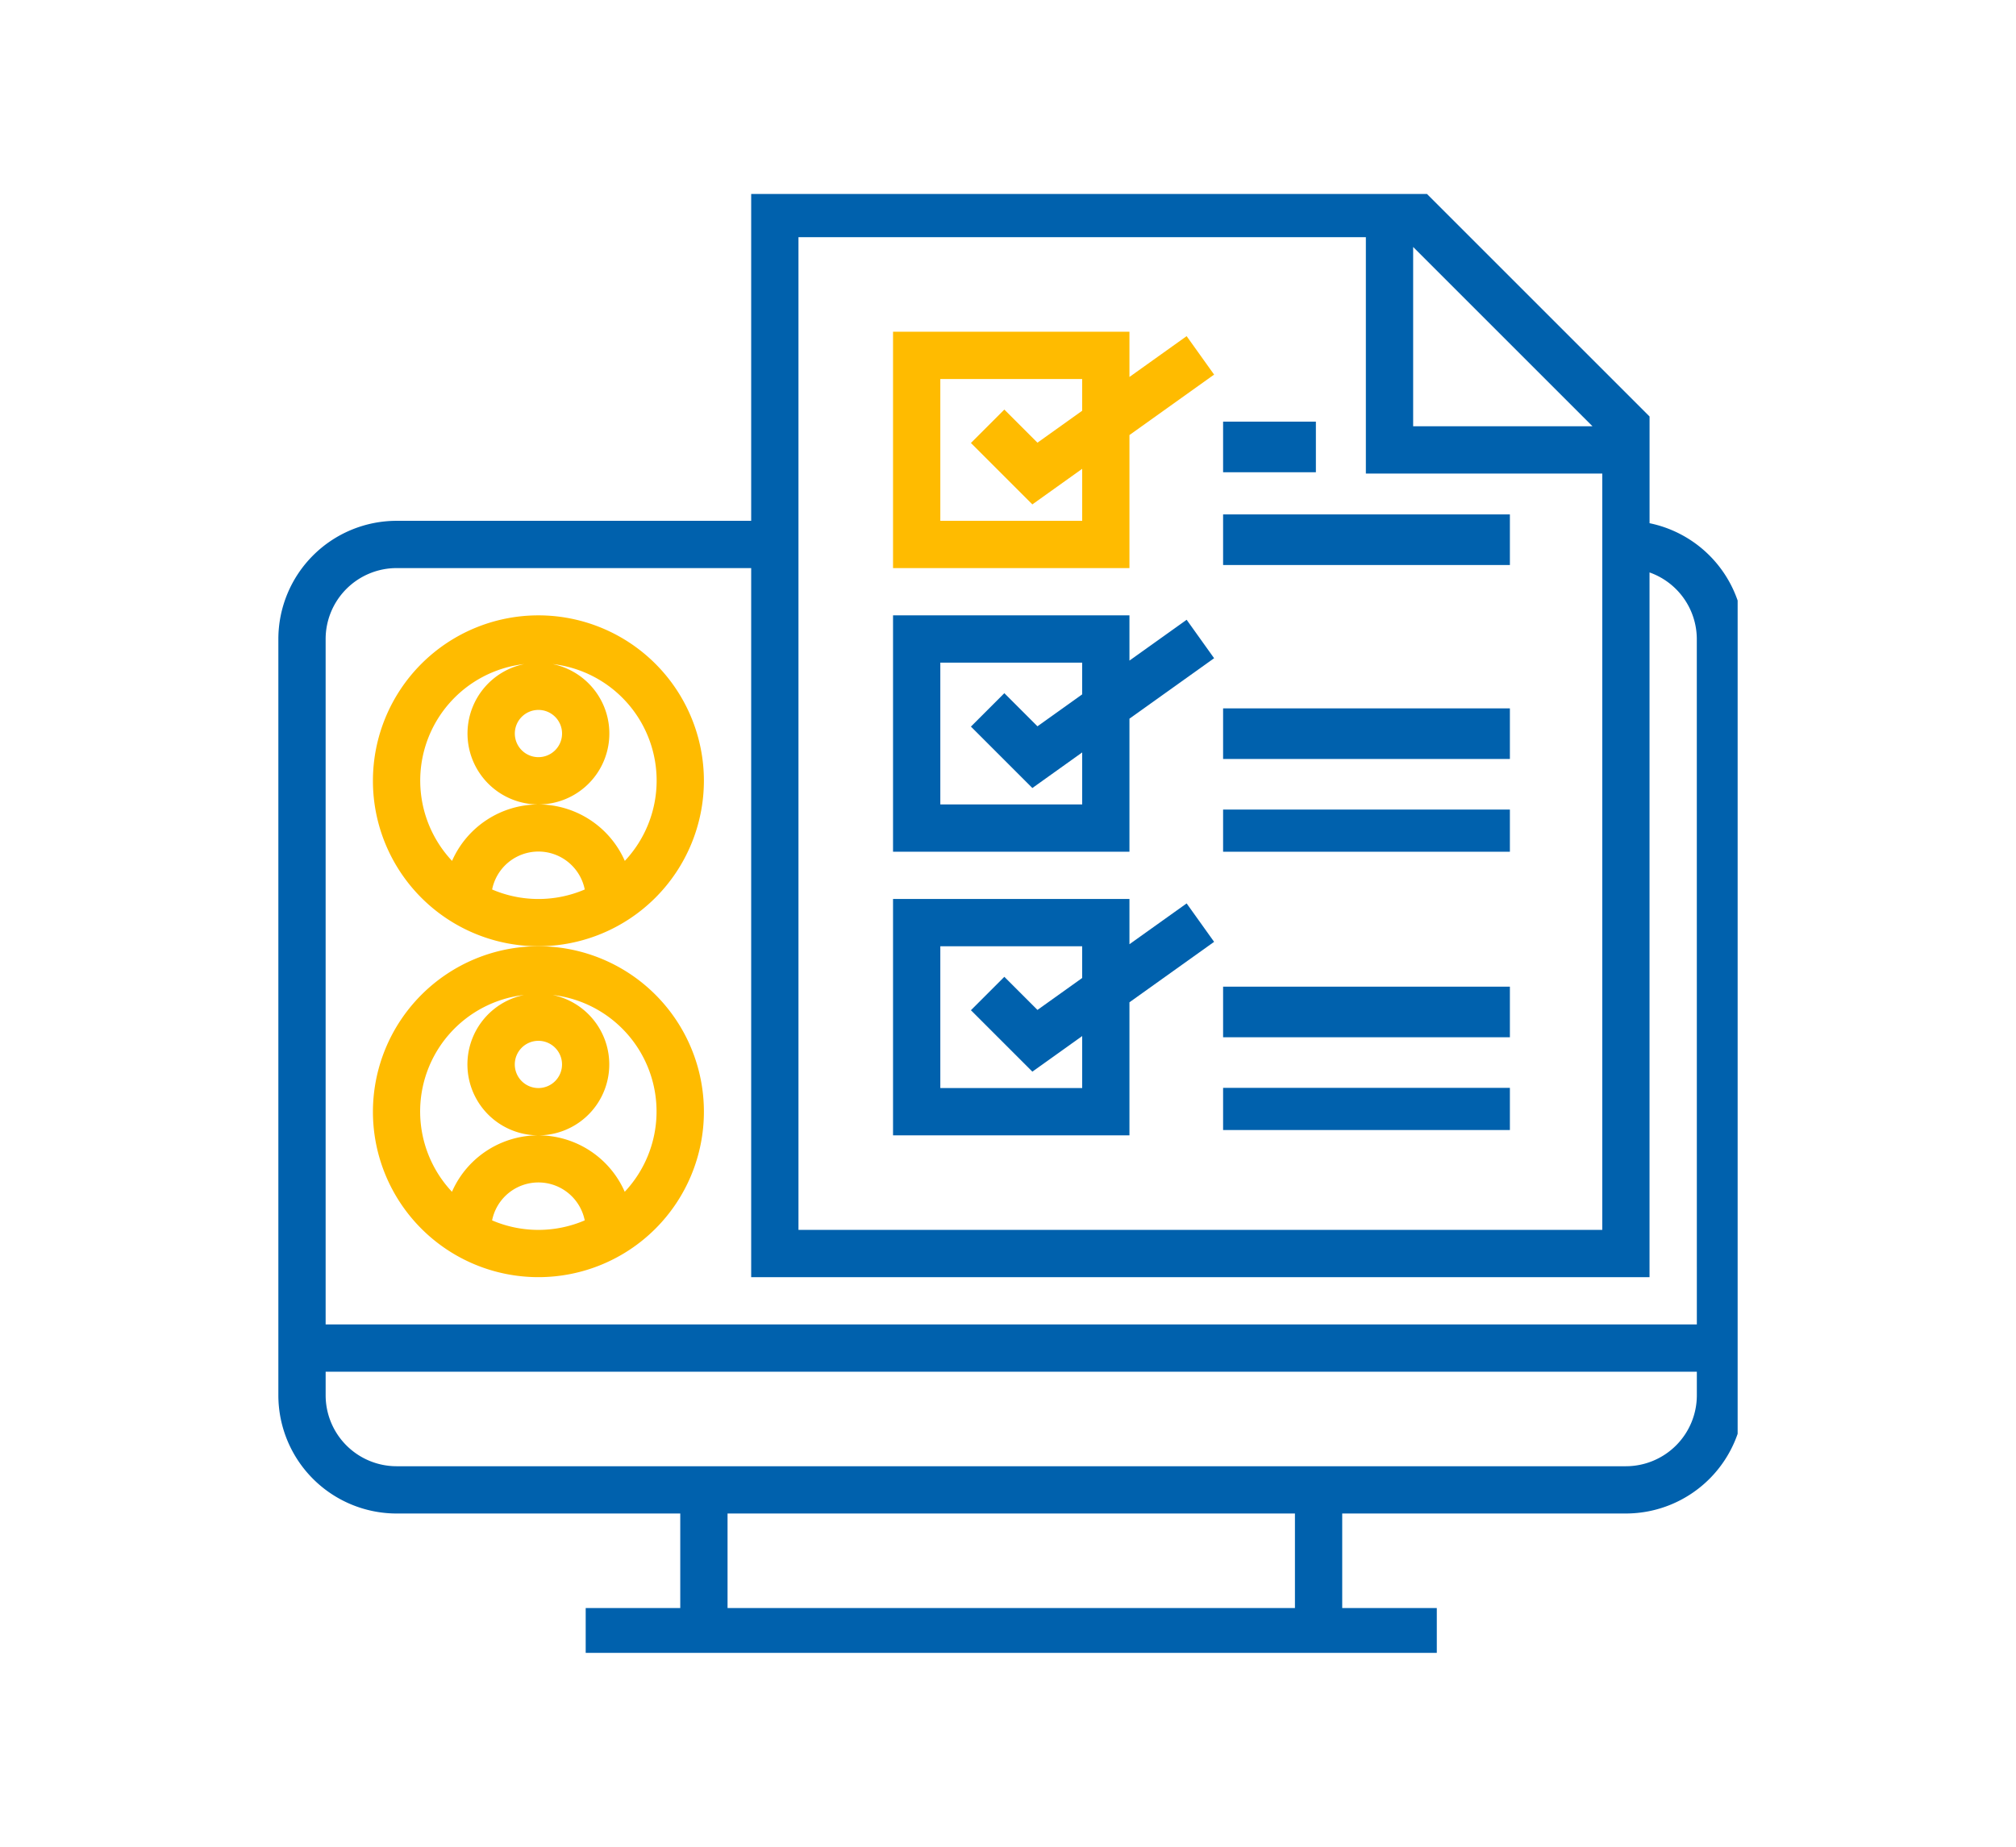 <svg xmlns="http://www.w3.org/2000/svg" xmlns:xlink="http://www.w3.org/1999/xlink" width="239" height="219" viewBox="0 0 239 219">
  <defs>
    <clipPath id="clip-path">
      <rect id="Rectangle_72" data-name="Rectangle 72" width="173" height="173" transform="translate(0 0)" fill="none"/>
    </clipPath>
  </defs>
  <g id="Group_154" data-name="Group 154" transform="translate(291 -2797)">
    <rect id="Rectangle_81" data-name="Rectangle 81" width="239" height="219" transform="translate(-291 2797)" fill="#fff"/>
    <g id="Group_148" data-name="Group 148" transform="translate(-258 2819.599)">
      <g id="Group_133" data-name="Group 133" transform="translate(0 0.401)" clip-path="url(#clip-path)">
        <path id="Path_120" data-name="Path 120" d="M162.558,39.521V26.867L135.691,0H56.054V39.238H14.014A14.03,14.03,0,0,0,0,53.252v89.687a14.03,14.03,0,0,0,14.014,14.014H47.646v11.211H36.435v5.605h100.9v-5.605H126.122V156.952h33.633a14.03,14.03,0,0,0,14.014-14.014V53.252a14.04,14.04,0,0,0-11.211-13.731M134.531,6.766l21.261,21.261H134.531ZM61.66,5.605h67.265V33.633h28.027V123.32H61.66Zm58.857,162.558H53.252V156.952h67.265Zm47.646-25.224a8.418,8.418,0,0,1-8.408,8.408H14.014a8.418,8.418,0,0,1-8.408-8.408v-2.8H168.163Zm0-8.408H5.605V53.252a8.418,8.418,0,0,1,8.408-8.408H56.054v84.082h106.5V45.359a8.4,8.4,0,0,1,5.605,7.892Z" transform="translate(0 -0.479)" fill="#0061ad"/>
        <path id="Path_121" data-name="Path 121" d="M71.238,163.619a19.619,19.619,0,1,0-19.619,19.619,19.644,19.644,0,0,0,19.619-19.619m-16.816-5.605a2.8,2.8,0,1,1-2.8-2.8,2.8,2.8,0,0,1,2.8,2.8m-2.8,19.619a13.905,13.905,0,0,1-5.491-1.127,5.6,5.6,0,0,1,10.981,0,13.905,13.905,0,0,1-5.491,1.127m0-11.211a11.206,11.206,0,0,0-10.241,6.693,13.906,13.906,0,0,1,8.548-23.338,8.408,8.408,0,1,0,3.386,0,13.906,13.906,0,0,1,8.548,23.338,11.206,11.206,0,0,0-10.241-6.693" transform="translate(-20.789 -94.03)" fill="#fb0"/>
        <path id="Path_122" data-name="Path 122" d="M32,275.619A19.619,19.619,0,1,0,51.619,256,19.644,19.644,0,0,0,32,275.619m19.619,14.014a13.9,13.9,0,0,1-5.491-1.127,5.6,5.6,0,0,1,10.981,0,13.9,13.9,0,0,1-5.491,1.127m2.8-19.619a2.8,2.8,0,1,1-2.8-2.8,2.8,2.8,0,0,1,2.8,2.8m-4.5-8.237a8.408,8.408,0,1,0,3.386,0,13.906,13.906,0,0,1,8.548,23.338,11.182,11.182,0,0,0-20.482,0,13.906,13.906,0,0,1,8.548-23.338" transform="translate(-20.789 -166.792)" fill="#fb0"/>
        <path id="Path_123" data-name="Path 123" d="M236.027,53.364V48H208V76.027h28.027V60.251l10.037-7.169-3.257-4.56Zm-5.605,4.005-5.3,3.786-3.927-3.927-3.963,3.963,7.284,7.284,5.908-4.221v6.166H213.605V53.605h16.816Z" transform="translate(-135.129 -31.662)" fill="#fb0"/>
        <path id="Path_124" data-name="Path 124" d="M236.027,149.364V144H208v28.027h28.027V156.251l10.037-7.169-3.257-4.56Zm-5.605,4.005-5.3,3.786-3.927-3.927-3.963,3.963,7.284,7.284,5.908-4.221v6.166H213.605V149.605h16.816Z" transform="translate(-135.129 -94.03)" fill="#0061ad"/>
        <path id="Path_125" data-name="Path 125" d="M236.027,245.364V240H208v28.027h28.027V252.251l10.037-7.169-3.257-4.557Zm-5.605,4.005-5.3,3.786-3.927-3.927-3.963,3.963,7.284,7.284,5.908-4.221v6.166H213.605V245.605h16.816Z" transform="translate(-135.129 -156.397)" fill="#0061ad"/>
        <rect id="Rectangle_66" data-name="Rectangle 66" width="34" height="6" transform="translate(112 38)" fill="#0061ad"/>
        <rect id="Rectangle_67" data-name="Rectangle 67" width="34" height="5" transform="translate(112 73)" fill="#0061ad"/>
        <rect id="Rectangle_68" data-name="Rectangle 68" width="34" height="5" transform="translate(112 106)" fill="#0061ad"/>
        <rect id="Rectangle_69" data-name="Rectangle 69" width="34" height="6" transform="translate(112 94)" fill="#0061ad"/>
        <rect id="Rectangle_70" data-name="Rectangle 70" width="34" height="6" transform="translate(112 61)" fill="#0061ad"/>
        <rect id="Rectangle_71" data-name="Rectangle 71" width="11" height="6" transform="translate(112 27)" fill="#0061ad"/>
      </g>
    </g>
  </g>
</svg>
